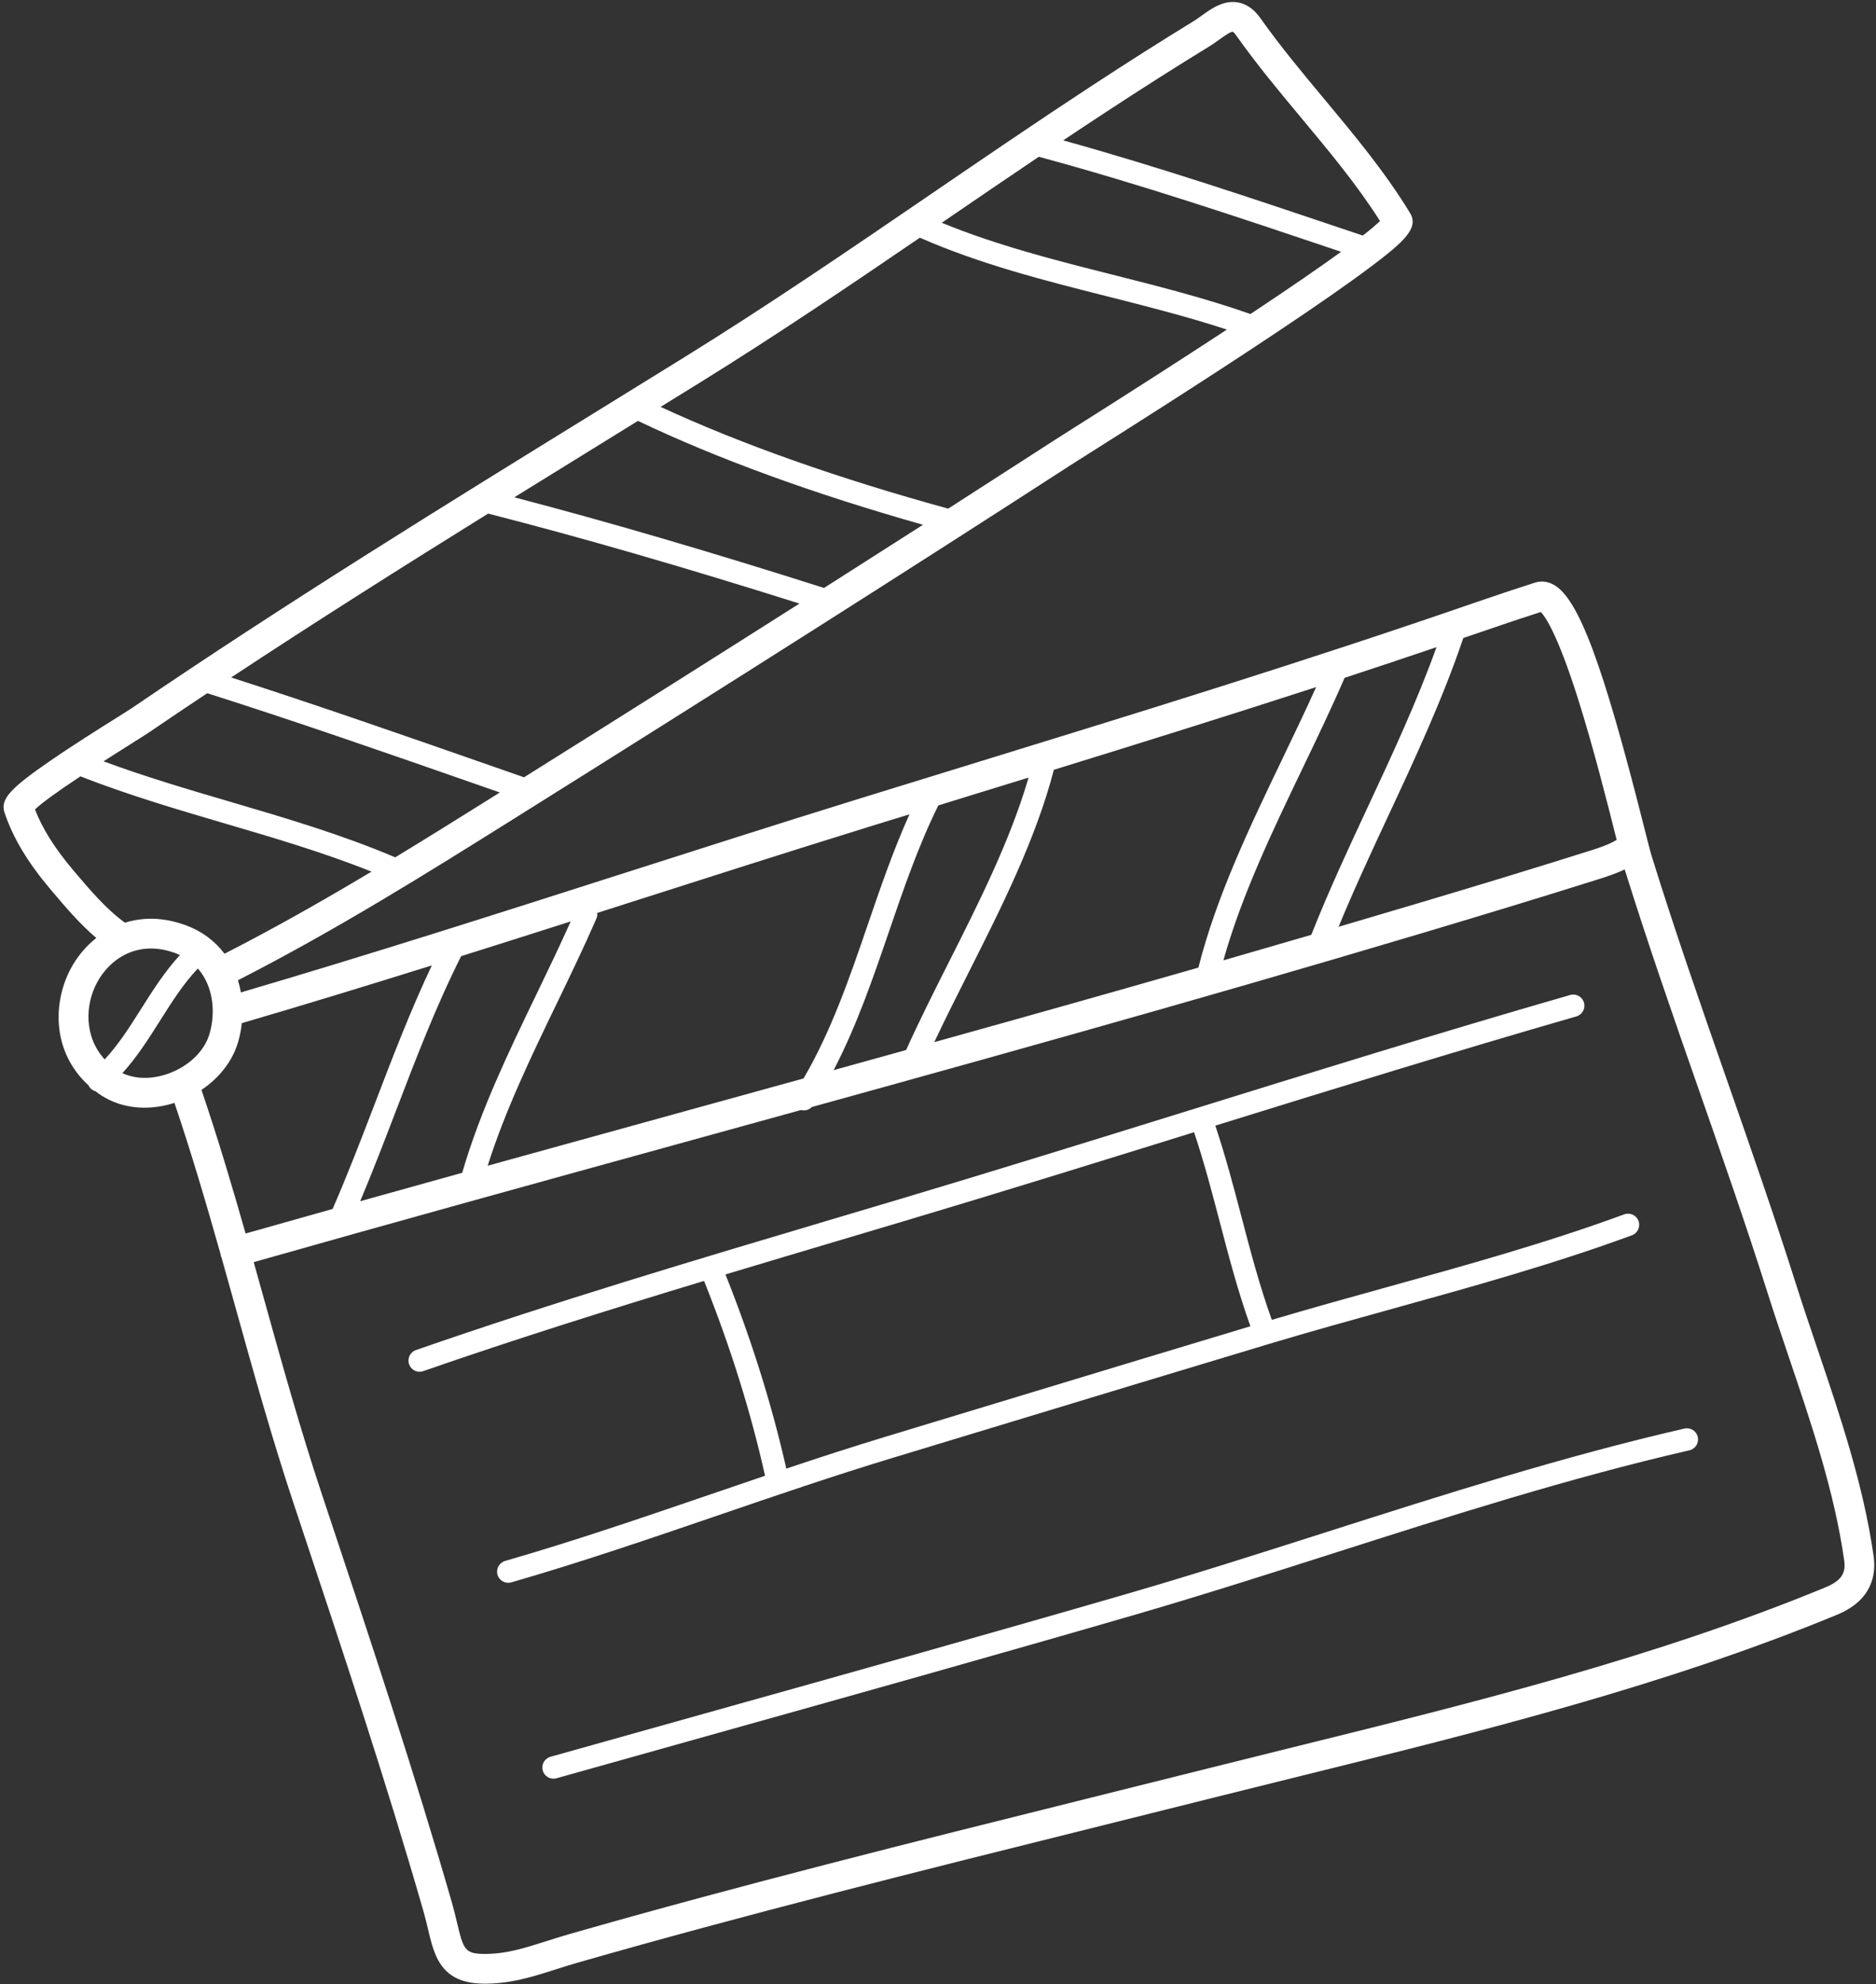 <?xml version="1.0" encoding="UTF-8" standalone="no"?><svg xmlns="http://www.w3.org/2000/svg" xmlns:xlink="http://www.w3.org/1999/xlink" fill="#000000" height="500.6" preserveAspectRatio="xMidYMid meet" version="1" viewBox="-0.9 -0.5 473.5 500.6" width="473.5" zoomAndPan="magnify"><rect x="-0.9" y="-0.5" width="473.5" height="500.6" fill="#333333" stroke="none"/><g fill="#ffffff" id="change1_1"><path d="M 459.871 399.992 C 416.812 417.762 370.543 429.203 325.797 440.266 C 318.531 442.062 311.277 443.859 304.039 445.676 C 293.676 448.281 283.305 450.867 272.934 453.449 C 230.125 464.117 185.859 475.152 142.695 487.527 C 140.719 488.094 138.852 488.688 137.051 489.262 C 131.449 491.047 126.613 492.59 121.043 492.492 C 116.426 492.41 116.027 491.285 114.434 484.531 C 114.082 483.043 113.684 481.355 113.164 479.555 C 103.664 446.582 92.648 413.488 81.996 381.48 L 80.316 376.434 C 74.93 360.246 70.262 343.492 65.746 327.289 C 64.883 324.195 64.012 321.074 63.133 317.949 C 99.387 307.672 136.25 297.504 171.941 287.664 C 181.672 284.98 191.453 282.281 201.266 279.57 C 202.242 279.828 203.297 279.555 204.008 278.812 C 262.219 262.723 321.629 246.086 379.859 228.367 C 387.52 226.035 395.055 223.703 402.25 221.434 C 404.465 220.738 406.859 219.98 409.172 218.855 C 415.004 237.574 421.551 256.332 427.895 274.484 C 433.734 291.195 439.77 308.477 445.203 325.609 C 446.957 331.145 448.859 336.758 450.695 342.188 C 456.297 358.727 462.09 375.832 464.562 393.141 C 464.973 396.004 464.332 398.152 459.871 399.992 Z M 49.949 274.496 C 54.445 271.477 57.797 267.211 59.18 262.473 C 59.641 260.906 59.957 259.289 60.137 257.652 C 76.117 252.973 92.152 248.066 108.094 243.082 C 102.703 254.457 98.148 266.352 93.727 277.906 C 90.352 286.715 86.859 295.801 83.055 304.531 C 75.719 306.594 68.395 308.656 61.09 310.727 C 57.648 298.641 54.02 286.449 49.949 274.496 Z M 41.363 270.465 C 37.301 271.867 33.195 271.77 29.992 270.262 C 33.703 266.188 36.645 261.535 39.512 257 C 42.527 252.227 45.398 247.691 49.039 243.859 C 52.867 248.234 53.617 254.754 51.977 260.367 C 50.691 264.777 46.621 268.645 41.363 270.465 Z M 25.52 266.805 C 20.258 261.012 20.602 253.074 23.543 247.496 C 26.547 241.797 33.523 236.402 43.305 239.961 C 43.723 240.113 44.117 240.293 44.508 240.477 C 40.688 244.621 37.672 249.371 34.754 253.992 C 31.824 258.629 29.012 263.059 25.52 266.805 Z M 17.898 219.434 L 17.656 219.148 C 12.957 213.594 9.832 208.645 7.93 203.73 C 9.578 202.141 13.418 199.344 19.398 195.383 C 31.277 200.035 43.715 203.703 55.766 207.242 C 68.129 210.871 80.852 214.613 92.867 219.422 C 80.922 226.562 68.477 233.648 55.762 240.137 C 53.434 237.027 50.176 234.477 45.871 232.91 C 40.246 230.863 35.09 230.914 30.637 232.309 C 25.891 228.855 21.828 224.078 17.898 219.434 Z M 32.84 186.758 C 34.691 185.598 35.914 184.832 36.449 184.469 C 41.406 181.09 46.395 177.738 51.406 174.406 C 74.43 181.723 97.59 189.797 120.012 197.621 L 125.254 199.449 C 124.91 199.668 124.57 199.879 124.227 200.098 C 116.141 205.156 107.648 210.477 98.852 215.816 C 85.445 210.109 71.18 205.902 57.352 201.84 C 46.699 198.715 35.742 195.488 25.227 191.586 C 27.547 190.094 30.082 188.488 32.84 186.758 Z M 122.305 129.082 C 146.086 135.18 171.195 142.434 200.883 151.785 C 179.477 165.383 156.516 179.859 131.367 195.621 L 121.863 192.309 C 100.809 184.961 79.105 177.395 57.441 170.43 C 78.859 156.305 100.645 142.543 122.305 129.082 Z M 153.84 109.574 C 155.93 108.281 158.023 106.988 160.117 105.695 C 180.215 115.277 204.379 124.078 232.062 131.906 C 223.953 137.102 215.641 142.402 207.086 147.844 C 177.508 138.461 152.465 131.137 128.914 124.98 C 137.258 119.809 145.582 114.668 153.84 109.574 Z M 175.824 95.992 C 194.641 84.344 213.211 71.793 231.273 59.473 C 246.508 66.168 262.75 70.277 278.465 74.25 C 288.484 76.781 298.801 79.391 308.762 82.656 C 298.539 89.363 285.723 97.613 269.633 107.773 C 267.484 109.133 266.016 110.059 265.434 110.438 C 256.637 116.125 247.652 121.91 238.422 127.836 C 210.543 120.18 186.152 111.559 165.828 102.164 C 169.16 100.109 172.496 98.055 175.824 95.992 Z M 238.047 54.852 C 245.676 49.641 253.461 44.328 261.293 39.055 C 286.59 45.875 311.801 54.352 336.191 62.559 L 337.59 63.031 C 332.566 66.676 325.273 71.727 314.715 78.73 C 303.27 74.715 291.359 71.703 279.844 68.793 C 265.484 65.164 250.676 61.414 236.797 55.703 C 237.211 55.422 237.629 55.133 238.047 54.852 Z M 278.379 27.684 C 287.719 21.562 296.184 16.188 304.258 11.254 C 305.137 10.719 305.961 10.125 306.758 9.551 C 307.762 8.828 309.633 7.48 310.23 7.496 C 310.234 7.496 310.551 7.637 311.086 8.398 C 316.211 15.66 321.977 22.578 327.551 29.262 C 334.469 37.559 341.605 46.117 347.414 55.262 C 346.609 56.051 345.27 57.219 343.066 58.934 L 337.984 57.227 C 315.02 49.496 291.328 41.543 267.453 34.918 C 271.094 32.484 274.734 30.066 278.379 27.684 Z M 143.148 231.984 C 140.402 238.113 137.441 244.277 134.547 250.27 C 127.609 264.637 120.434 279.496 115.883 294.984 C 115.844 295.121 115.82 295.258 115.801 295.395 C 107.211 297.777 98.609 300.176 90.012 302.582 C 93.172 295.059 96.121 287.391 98.98 279.918 C 103.988 266.84 109.164 253.32 115.492 240.754 C 124.762 237.84 133.988 234.906 143.148 231.984 Z M 149.844 229.844 C 152.602 228.961 155.367 228.078 158.109 227.199 C 177.816 220.898 198.191 214.379 218.281 208.156 C 221.742 207.086 225.191 206.027 228.648 204.961 C 224.578 213.992 221.305 223.512 218.133 232.777 C 213.598 246.023 208.914 259.672 201.91 271.609 C 191.215 274.562 180.547 277.508 169.949 280.43 C 154.207 284.77 138.23 289.176 122.188 293.625 C 126.629 279.609 133.223 265.953 139.617 252.715 C 143 245.707 146.5 238.461 149.637 231.254 C 149.836 230.793 149.891 230.312 149.844 229.844 Z M 246.402 199.484 C 250.488 198.227 254.602 196.961 258.711 195.695 C 254.086 211.523 246.223 227.129 238.59 242.258 C 234.914 249.543 231.129 257.062 227.801 264.434 C 221.688 266.129 215.594 267.82 209.504 269.508 C 215.297 258.406 219.434 246.348 223.457 234.602 C 227.129 223.867 230.938 212.785 235.934 202.715 C 239.422 201.641 242.918 200.559 246.402 199.484 Z M 331.285 172.863 C 328.652 178.715 325.824 184.613 322.859 190.785 C 314.605 207.973 306.09 225.715 301.578 243.633 C 279.332 250.02 257.074 256.277 234.91 262.449 C 237.684 256.566 240.684 250.605 243.617 244.793 C 251.926 228.32 260.508 211.293 265.098 193.723 C 286.984 186.969 309.148 180.055 331.285 172.863 Z M 361.668 162.789 C 356.723 176.531 350.504 189.879 344.461 202.828 C 339.535 213.379 334.461 224.27 330.066 235.371 C 322.68 237.531 315.285 239.676 307.887 241.809 C 312.441 225.492 320.297 209.113 327.934 193.223 C 331.531 185.734 335.246 177.996 338.477 170.523 C 346.223 167.984 353.953 165.406 361.668 162.789 Z M 373.266 158.832 C 378.676 156.961 383.504 155.348 387.988 153.914 C 389.043 154.969 392.172 159.277 397.473 176.078 C 401.234 187.992 404.688 201.688 406.754 209.867 C 406.891 210.41 407.02 210.926 407.145 211.414 C 405.039 212.676 402.488 213.492 399.992 214.277 C 392.82 216.535 385.312 218.859 377.676 221.188 C 364.16 225.301 350.57 229.34 336.957 233.344 C 340.891 223.797 345.281 214.371 349.559 205.207 C 356.27 190.832 363.191 175.973 368.434 160.48 C 370.043 159.93 371.66 159.387 373.266 158.832 Z M 471.992 392.078 C 469.418 374.082 463.516 356.645 457.805 339.777 C 455.977 334.387 454.09 328.809 452.355 323.344 C 446.891 306.102 440.836 288.77 434.98 272.012 C 428.508 253.488 421.816 234.336 415.922 215.301 C 415.605 214.285 414.91 211.523 414.027 208.031 C 403.691 167.074 397.527 150.543 391.281 147.051 C 391.277 147.051 391.273 147.051 391.27 147.047 C 389.332 145.969 387.633 146.152 386.547 146.496 C 381.762 148.02 376.617 149.734 370.812 151.742 C 328.789 166.273 285.785 179.512 244.195 192.312 C 234.828 195.195 225.449 198.082 216.062 200.988 C 195.938 207.219 175.547 213.746 155.824 220.055 C 124.453 230.09 92.059 240.445 59.898 249.898 C 59.715 248.859 59.469 247.836 59.152 246.828 C 83.805 234.254 107.355 219.516 128.207 206.457 C 183.723 171.691 228.621 143.184 269.508 116.738 C 270.082 116.363 271.527 115.453 273.641 114.117 C 282.473 108.543 303.152 95.48 321.293 83.383 C 331.512 76.566 339.477 71.02 344.965 66.895 C 353.516 60.473 357.289 57.031 354.992 53.242 C 348.699 42.906 340.879 33.527 333.316 24.457 C 327.836 17.887 322.168 11.09 317.219 4.074 C 315.621 1.809 313.695 0.473 311.496 0.102 C 307.887 -0.504 304.828 1.691 302.375 3.461 C 301.656 3.977 300.98 4.461 300.344 4.852 C 292.203 9.828 283.672 15.242 274.266 21.406 C 260.656 30.32 247.012 39.641 233.812 48.652 C 213.699 62.391 192.902 76.59 171.875 89.609 C 164.555 94.145 157.227 98.664 149.898 103.188 C 110.969 127.207 70.711 152.047 32.227 178.266 C 31.805 178.551 30.504 179.367 28.855 180.402 C 24.668 183.023 17.664 187.414 11.785 191.457 C 1.52 198.512 -0.855 201.199 0.246 204.531 C 2.379 210.914 6.094 217.098 11.93 223.996 L 12.168 224.277 C 15.637 228.383 19.207 232.586 23.402 236.16 C 20.672 238.324 18.461 241.043 16.902 243.996 C 12.418 252.512 12.195 264.887 21.453 273.363 C 21.551 273.562 21.664 273.758 21.809 273.934 C 22.039 274.211 22.309 274.434 22.605 274.598 C 22.801 274.711 23.012 274.785 23.223 274.844 C 23.461 275.027 23.699 275.211 23.945 275.391 C 24.512 275.793 25.094 276.164 25.699 276.5 C 30.688 279.289 36.898 279.75 43.133 277.773 C 47.371 290.301 51.156 303.141 54.746 315.844 C 54.77 316.027 54.793 316.215 54.844 316.398 C 54.895 316.574 54.969 316.734 55.043 316.898 C 56.215 321.055 57.371 325.199 58.516 329.305 C 63.055 345.598 67.75 362.441 73.195 378.805 L 74.875 383.852 C 85.504 415.785 96.496 448.805 105.953 481.633 C 106.422 483.258 106.781 484.781 107.133 486.258 C 108.254 491.012 109.406 495.883 113.82 498.348 C 115.59 499.34 117.883 499.941 120.91 499.992 C 127.715 500.113 133.355 498.316 139.328 496.414 C 141.082 495.855 142.891 495.277 144.762 494.738 C 187.801 482.398 232.004 471.387 274.75 460.73 C 285.125 458.145 295.5 455.562 305.867 452.953 C 313.098 451.137 320.344 449.348 327.598 447.551 C 372.609 436.422 419.156 424.91 462.734 406.93 C 471.617 403.262 472.672 396.828 471.992 392.078"/><path d="M 182.207 321.055 C 192.02 318.102 201.793 315.188 211.473 312.312 C 216.832 310.719 222.195 309.121 227.559 307.523 C 251.422 300.398 275.598 292.895 298.973 285.641 C 299.477 285.484 299.984 285.324 300.484 285.172 C 302.984 292.637 305.012 300.352 306.973 307.836 C 309.238 316.5 311.59 325.43 314.699 334.129 C 293.918 340.375 272.879 346.758 252.496 352.941 C 242.629 355.934 232.762 358.926 222.895 361.914 C 214.441 364.473 205.965 367.23 197.562 370.047 C 193.93 353.969 188.773 337.512 182.207 321.055 Z M 224.523 367.301 C 234.395 364.312 244.262 361.32 254.129 358.324 C 275.551 351.828 297.703 345.105 319.508 338.559 C 329.703 335.496 340.215 332.586 350.383 329.766 C 370.465 324.203 391.23 318.445 410.992 311.176 C 412.449 310.637 413.199 309.02 412.66 307.562 C 412.125 306.105 410.508 305.355 409.051 305.895 C 389.504 313.086 368.852 318.809 348.879 324.344 C 339.414 326.969 329.656 329.68 320.102 332.516 C 317.02 323.957 314.68 315.051 312.418 306.41 C 310.445 298.875 308.387 291.109 305.844 283.508 C 335.758 274.227 366.512 264.727 396.969 255.953 C 398.461 255.523 399.32 253.965 398.895 252.473 C 398.461 250.98 396.902 250.113 395.41 250.547 C 362.566 260.008 329.391 270.305 297.305 280.266 C 273.941 287.516 249.781 295.016 225.949 302.129 C 220.586 303.73 215.227 305.324 209.867 306.918 C 175.055 317.27 139.062 327.969 104.086 340.137 C 102.617 340.645 101.84 342.25 102.352 343.719 C 102.59 344.395 103.055 344.926 103.637 345.25 C 104.312 345.629 105.145 345.727 105.934 345.449 C 129.301 337.324 153.148 329.852 176.801 322.688 C 183.426 339.215 188.594 355.734 192.199 371.848 C 187.566 373.418 182.961 374.992 178.402 376.551 C 161.465 382.348 143.945 388.344 126.594 393.34 C 125.102 393.77 124.238 395.328 124.672 396.824 C 124.883 397.566 125.375 398.152 126 398.5 C 126.633 398.855 127.402 398.965 128.152 398.746 C 145.637 393.711 163.223 387.695 180.227 381.875 C 194.707 376.918 209.684 371.793 224.523 367.301"/><path d="M 424.242 359.945 C 393.828 366.922 363.434 376.629 334.035 386.012 C 317.438 391.312 300.27 396.797 283.355 401.699 C 247.992 411.953 211.938 422.047 177.07 431.809 C 164.059 435.453 151.047 439.098 138.035 442.758 C 136.539 443.176 135.668 444.73 136.09 446.227 C 136.301 446.977 136.797 447.57 137.426 447.922 C 138.055 448.273 138.812 448.383 139.562 448.172 C 152.566 444.516 165.578 440.871 178.59 437.23 C 213.469 427.465 249.535 417.367 284.922 407.105 C 301.91 402.18 319.113 396.688 335.75 391.375 C 365.035 382.023 395.316 372.355 425.5 365.43 C 427.016 365.086 427.961 363.574 427.613 362.059 C 427.266 360.543 425.758 359.598 424.242 359.945"/></g></svg>